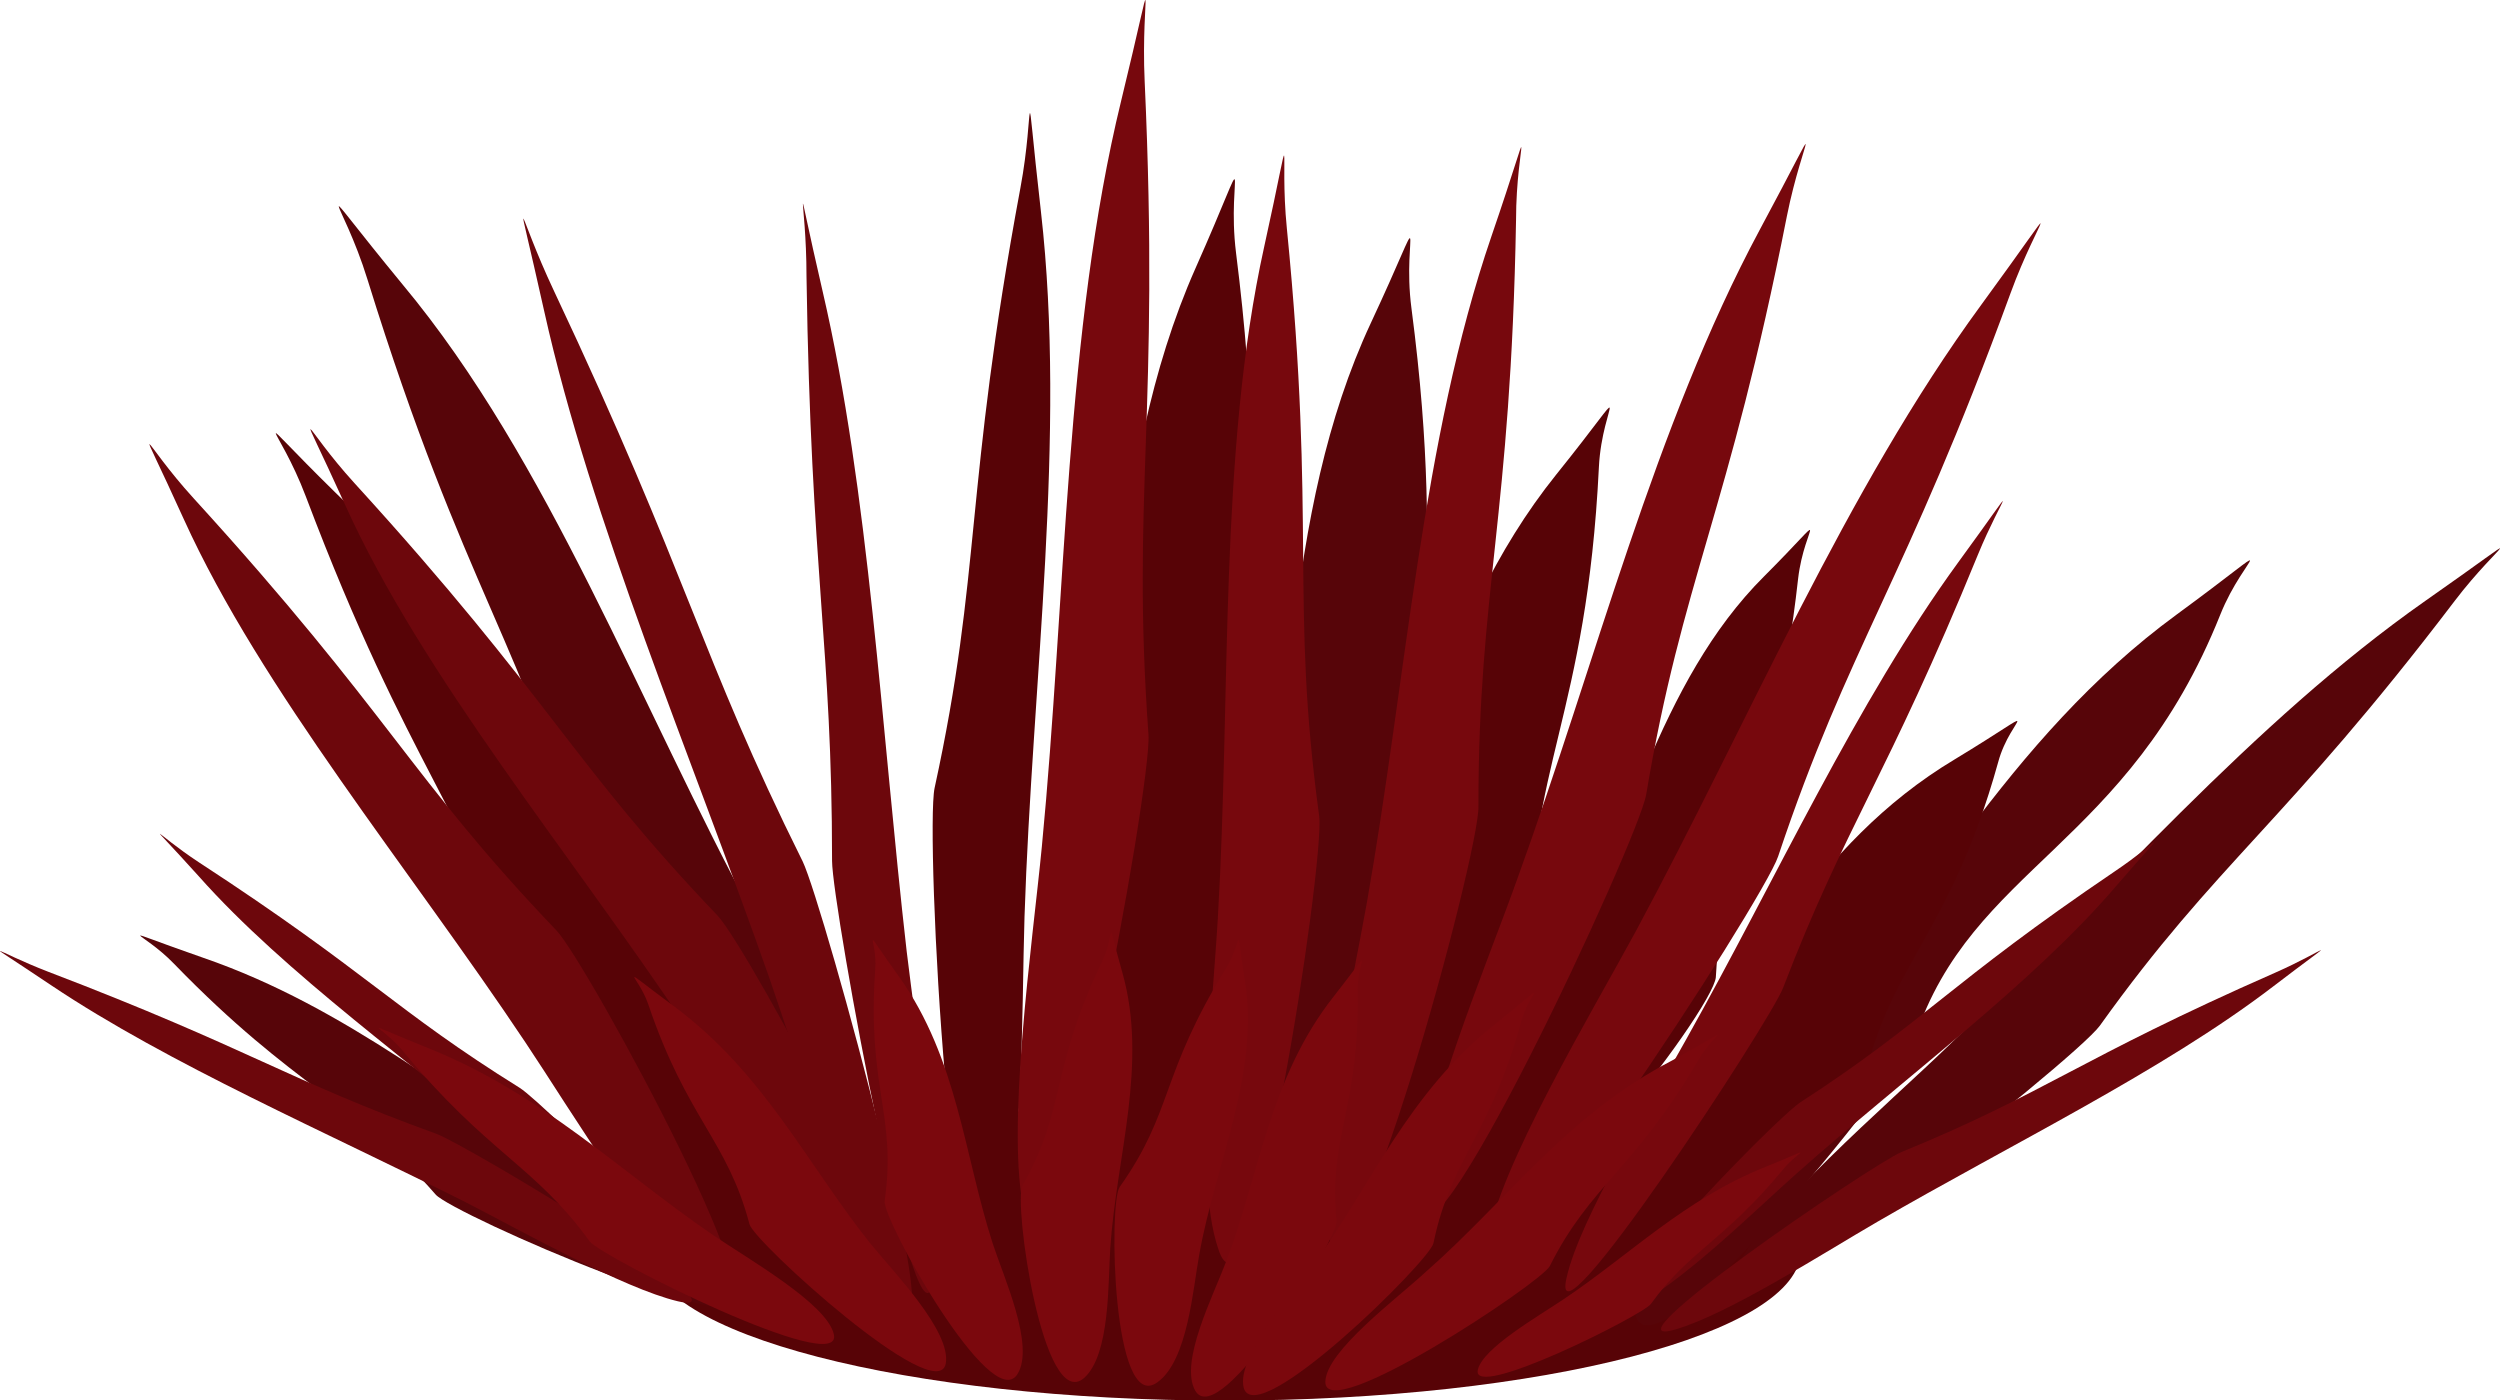 <svg id="Ebene_1" data-name="Ebene 1" xmlns="http://www.w3.org/2000/svg" viewBox="0 0 85.09 47.66"><defs><style>.cls-1{fill:#570306;}.cls-1,.cls-2,.cls-3,.cls-4,.cls-5{fill-rule:evenodd;}.cls-2{fill:#570509;}.cls-3{fill:#6d070c;}.cls-4{fill:#77080d;}.cls-5{fill:#7b080d;}</style></defs><title>gras_01</title><path class="cls-1" d="M44.37,64.18c10.79,0,19.6-2.29,19.6-5.1S55.16,54,44.37,54s-19.6,2.29-19.6,5.1S33.57,64.18,44.37,64.18Z" transform="translate(-2.68 -16.51)"/><path class="cls-2" d="M67.86,51.83c1.94-5.83,7.23-6.49,10.39-14.4,0.83-2.08,2.36-2.82-1.49,0C71,41.65,67.88,47.78,63.61,53c-1.63,2-5.37,5.84-5.3,8C58.42,64.36,67.46,53,67.86,51.83Z" transform="translate(-2.68 -16.51)"/><path class="cls-2" d="M74.15,51.42c4-5.59,6.3-6.86,12.08-14.46,1.52-2,2.92-2.74-1,0-5.9,4.14-10.88,10-16.24,15.15-2,1.94-6.39,5.68-7.33,7.78C60.22,63,73.32,52.58,74.15,51.42Z" transform="translate(-2.68 -16.51)"/><path class="cls-1" d="M54.75,48.81c-0.07-6.2,1.93-7.89,2.35-16.4,0.11-2.24,1.35-3.23-1.45.25-4.16,5.18-5.17,11.89-7.56,17.9-0.91,2.29-3.27,6.77-2.45,9C46.83,62.83,54.77,50.1,54.75,48.81Z" transform="translate(-2.68 -16.51)"/><path class="cls-1" d="M66,53.89c0.83-4.52,3-5.35,4.69-11.44,0.43-1.6,1.8-2.08-1.47-.1C64.31,45.29,62.34,50,59.1,53.85c-1.23,1.48-4.21,4.27-3.73,6C56.09,62.51,65.78,54.83,66,53.89Z" transform="translate(-2.68 -16.51)"/><path class="cls-1" d="M61.08,49.77c0.3-5.33,2-6.36,2.8-13.56,0.22-1.89,1.25-2.49-1.16-.08-3.59,3.58-4.78,9.12-7,13.77-0.85,1.77-3,5.13-2.46,7.19C54,60.15,61,50.87,61.08,49.77Z" transform="translate(-2.68 -16.51)"/><path class="cls-2" d="M51.72,46.13C50.39,39,52,36.79,50.72,27c-0.34-2.59.68-3.91-1.38,0.5-3.06,6.55-2.7,14.4-3.85,21.64-0.44,2.76-1.85,8.25-.6,10.68C46.73,63.37,52,47.6,51.72,46.13Z" transform="translate(-2.68 -16.51)"/><path class="cls-1" d="M45.75,45.33c-1.33-7.5.31-9.85-1-20.21-0.34-2.72.68-4.12-1.38,0.52-3.06,6.9-2.7,15.18-3.85,22.82-0.44,2.91-1.85,8.7-.6,11.26C40.77,63.51,46,46.89,45.75,45.33Z" transform="translate(-2.68 -16.51)"/><path class="cls-2" d="M22.7,46.31c-2.12-7.78-4.22-9.67-7.51-20.28-0.86-2.79-2.15-3.9,1.19.16,5,6,8.07,14.33,12,21.6,1.49,2.77,4.84,8.13,5,11C33.6,63,23.14,47.92,22.7,46.31Z" transform="translate(-2.68 -16.51)"/><path class="cls-1" d="M20.93,51c-2.34-6.93-4.3-8.23-7.84-17.59-0.93-2.46-2.13-3.21,1-.14C18.84,37.79,22.08,45,26,51c1.47,2.28,4.74,6.59,5.06,9.3C31.5,64.27,21.41,52.4,20.93,51Z" transform="translate(-2.68 -16.51)"/><path class="cls-2" d="M17.51,57.17c-2.78-3.19-4.78-3.6-8.91-7.86-1.08-1.12-2.31-1.35,1-.2,4.93,1.7,8.61,4.91,12.82,7.44,1.6,1,5.1,2.72,5.6,4C28.79,62.53,18.09,57.83,17.51,57.17Z" transform="translate(-2.68 -16.51)"/><path class="cls-1" d="M34.49,43.33c1.61-7.39,1-10.1,2.92-20.42,0.51-2.71.11-4.34,0.7,0.81,0.87,7.65-.3,16-0.56,24-0.1,3.05,0,9.24-1,11.6C35.1,62.86,34.16,44.86,34.49,43.33Z" transform="translate(-2.68 -16.51)"/><path class="cls-3" d="M27.1,47.67c-5-5.23-5.65-7.36-12.35-14.71-1.76-1.93-2.11-3.21-.33.72,2.64,5.84,7.67,11.87,11.63,17.8,1.51,2.26,4.25,6.88,6.34,8.47C35.47,62.3,28.14,48.75,27.1,47.67Z" transform="translate(-2.68 -16.51)"/><path class="cls-3" d="M30,45.83c-3.52-7.08-3.83-9.59-8.48-19.45-1.22-2.59-1.39-4.1-.32.71,1.59,7.15,5,15.12,7.66,22.69,1,2.88,2.77,8.71,4.28,11C35.34,64.19,30.71,47.3,30,45.83Z" transform="translate(-2.68 -16.51)"/><path class="cls-3" d="M31,45.81c0-7.39-.72-9.69-0.87-19.9,0-2.68-.51-4.05.55,0.52,1.58,6.79,2,14.94,2.86,22.46,0.34,2.86,1.24,8.56.92,11.08C34,63.69,31,47.34,31,45.81Z" transform="translate(-2.68 -16.51)"/><path class="cls-4" d="M41.77,41.52c-0.59-8.2.39-10.88-.13-22.24-0.14-3,.48-4.58-0.8.66-1.9,7.79-1.88,16.9-2.7,25.39-0.31,3.23-1.25,9.7-.59,12.45C38.52,61.85,41.89,43.22,41.77,41.52Z" transform="translate(-2.68 -16.51)"/><path class="cls-4" d="M53,43.94C53,36.56,54.1,34.19,54.28,24c0-2.68.76-4.1-.84,0.56-2.37,6.92-2.9,15.1-4.24,22.69-0.51,2.89-1.84,8.66-1.35,11.15C48.57,62.08,53.07,45.47,53,43.94Z" transform="translate(-2.68 -16.51)"/><path class="cls-4" d="M58.71,43.55C59.94,36.22,61.5,34,63.5,23.86c0.53-2.66,1.48-4-.93.48C59,31,57,39.05,54.31,46.46c-1,2.82-3.37,8.42-3.33,10.94C51,61.13,58.46,45.07,58.71,43.55Z" transform="translate(-2.68 -16.51)"/><path class="cls-4" d="M63.2,45.66c2.4-7.18,4.3-9.29,7.91-19.17,0.95-2.6,2.11-3.85-1,.4-4.63,6.32-7.9,14.16-11.75,21.31-1.47,2.72-4.7,8.09-5.06,10.6C52.76,62.5,62.71,47.15,63.2,45.66Z" transform="translate(-2.68 -16.51)"/><path class="cls-4" d="M63.37,50.13C65.5,44.58,66.89,43,70,35.39c0.82-2,1.66-2.93-.67.26-3.46,4.75-6.2,10.78-9.25,16.22C58.94,53.94,56.44,58,56,60,55.33,62.89,62.93,51.28,63.37,50.13Z" transform="translate(-2.68 -16.51)"/><path class="cls-4" d="M47.58,44.29c-1-7.35-.09-9.78-1.1-20-0.27-2.68.28-4.13-.77,0.61-1.55,7-1.13,15.22-1.58,22.87-0.17,2.91-.82,8.74,0,11.2C45.24,62.63,47.78,45.81,47.58,44.29Z" transform="translate(-2.68 -16.51)"/><path class="cls-3" d="M21.62,48.18c-5-5.23-5.65-7.36-12.35-14.71-1.76-1.93-2.11-3.21-.33.72C11.58,40,16.61,46.06,20.57,52c1.51,2.25,4.25,6.88,6.34,8.47C30,62.81,22.66,49.26,21.62,48.18Z" transform="translate(-2.68 -16.51)"/><path class="cls-3" d="M20.36,53.53c-4.27-2.66-5.13-3.9-10.91-7.67-1.52-1-2-1.74,0,.48,2.93,3.3,7.39,6.45,11.16,9.65,1.43,1.22,4.16,3.76,5.8,4.5C28.8,61.6,21.25,54.08,20.36,53.53Z" transform="translate(-2.68 -16.51)"/><path class="cls-3" d="M17.53,55.1c-5.06-1.83-6.31-2.88-13.22-5.52-1.81-.7-2.56-1.33.12,0.47,4,2.68,9.38,5,14.14,7.4,1.81,0.93,5.33,2.91,7.18,3.35C28.49,61.44,18.57,55.48,17.53,55.1Z" transform="translate(-2.68 -16.51)"/><path class="cls-3" d="M64,54c4.19-2.72,5-4,10.67-7.84,1.49-1,2-1.77.06,0.48C71.86,50,67.5,53.19,63.83,56.45c-1.4,1.24-4,3.82-5.66,4.59C55.77,62.19,63.09,54.55,64,54Z" transform="translate(-2.68 -16.51)"/><path class="cls-3" d="M67.4,55.72c4.89-2,6-3.15,12.71-6.1,1.75-.77,2.43-1.44-0.08.48-3.74,2.86-8.93,5.37-13.46,8-1.73,1-5.06,3.14-6.87,3.66C57,62.55,66.38,56.15,67.4,55.72Z" transform="translate(-2.68 -16.51)"/><path class="cls-5" d="M28.19,58.18c-0.75-2.86-2.13-3.59-3.45-7.5-0.35-1-1.2-1.46.88,0.08,3.08,2.29,4.52,5.36,6.68,8.07,0.82,1,2.76,3,2.57,4.09C34.58,64.45,28.34,58.77,28.19,58.18Z" transform="translate(-2.68 -16.51)"/><path class="cls-5" d="M32.79,57.38c0.42-2.9-.61-3.87-0.32-7.89,0.08-1.06-.57-1.64.81,0.26,2,2.82,2.21,6.05,3.19,9.09,0.38,1.16,1.44,3.48.84,4.44C36.43,64.69,32.7,58,32.79,57.38Z" transform="translate(-2.68 -16.51)"/><path class="cls-5" d="M22.75,58.76c-1.88-2.59-3.49-3-6.35-6.47-0.75-.91-1.74-1.15.87-0.1,3.88,1.56,6.51,4.19,9.67,6.35,1.2,0.82,3.88,2.34,4.12,3.38C31.42,63.44,23.14,59.29,22.75,58.76Z" transform="translate(-2.68 -16.51)"/><path class="cls-5" d="M37.48,56.87c1.52-2.7.9-3.85,2.72-7.66,0.48-1,.08-1.69.68,0.4,0.88,3.11-.2,6.25-0.41,9.37-0.08,1.19,0,3.63-.89,4.43C38.18,64.62,37.17,57.44,37.48,56.87Z" transform="translate(-2.68 -16.51)"/><path class="cls-5" d="M48.17,58.07c-0.28-2.9.8-3.86,0.72-7.88,0-1.06.65-1.63-.82,0.24-2.18,2.77-2.51,6-3.65,9-0.43,1.15-1.61,3.44-1.06,4.41C44.18,65.28,48.23,58.67,48.17,58.07Z" transform="translate(-2.68 -16.51)"/><path class="cls-5" d="M40.79,56.91c1.84-2.6,1.36-3.78,3.63-7.46,0.6-1,.29-1.68.63,0.44,0.51,3.15-1,6.22-1.55,9.31-0.22,1.18-.39,3.62-1.43,4.36C40.54,64.67,40.41,57.45,40.79,56.91Z" transform="translate(-2.68 -16.51)"/><path class="cls-5" d="M51.47,58.82c0.59-2.88,1.93-3.65,3-7.59,0.29-1,1.12-1.49-.87.11-3,2.37-4.23,5.48-6.24,8.25-0.76,1.05-2.6,3.12-2.35,4.15C45.42,65.27,51.35,59.42,51.47,58.82Z" transform="translate(-2.68 -16.51)"/><path class="cls-5" d="M55.43,59.6c1.37-2.74,2.89-3.31,5.05-7,0.57-1,1.5-1.31-.88,0C56,54.47,54,57.34,51.23,59.78c-1,.93-3.4,2.7-3.44,3.75C47.73,65.08,55.14,60.17,55.43,59.6Z" transform="translate(-2.68 -16.51)"/><path class="cls-5" d="M58.87,60.89c1.33-1.84,2.48-2.13,4.51-4.59,0.53-.65,1.23-0.82-0.62-0.07-2.75,1.1-4.62,3-6.86,4.5-0.86.58-2.75,1.66-2.92,2.4C52.72,64.22,58.6,61.27,58.87,60.89Z" transform="translate(-2.68 -16.51)"/></svg>